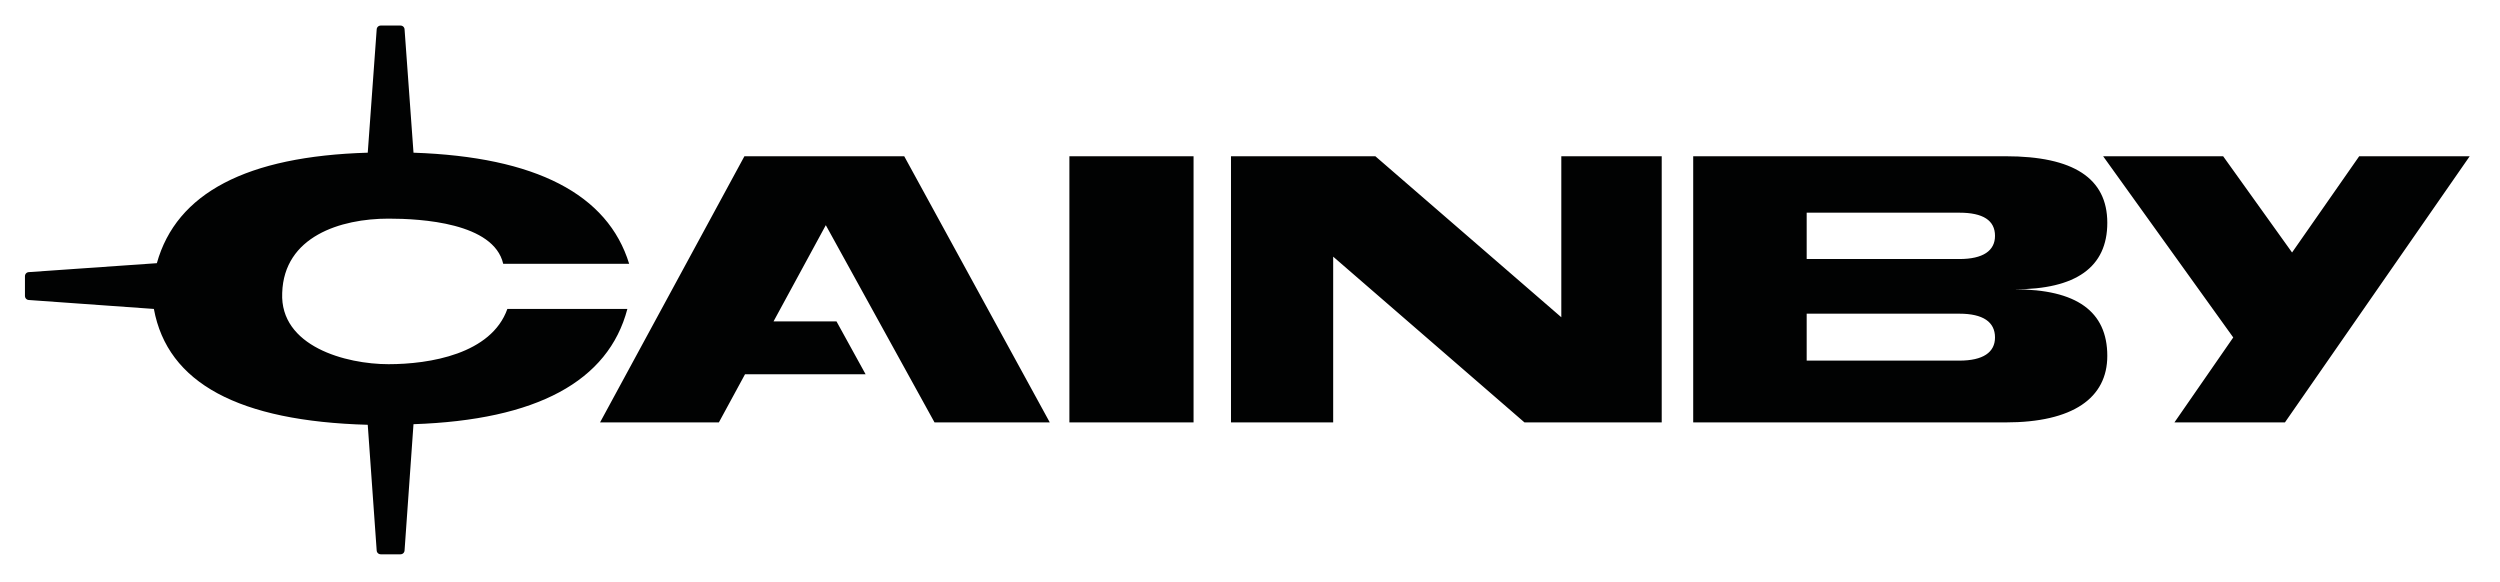 <?xml version="1.0" encoding="utf-8"?>
<!-- Generator: Adobe Illustrator 26.0.0, SVG Export Plug-In . SVG Version: 6.00 Build 0)  -->
<svg version="1.1" id="Layer_1" xmlns="http://www.w3.org/2000/svg" xmlns:xlink="http://www.w3.org/1999/xlink" x="0px" y="0px"
	 viewBox="0 0 420.8 98" style="enable-background:new 0 0 420.8 98;" xml:space="preserve">
<style type="text/css">
	.st0{fill-rule:evenodd;clip-rule:evenodd;fill:#010202;}
</style>
<g>
	<path class="st0" d="M121,71.1h-20l24.3-44.8h26.9l24.5,44.8h-19.4L139,37.9l-8.8,16.2h10.6l4.9,8.9h-20.3L121,71.1L121,71.1z
		 M384.6,71.1H366l9.9-14.3L354,26.3h20.2l11.6,16.2l11.3-16.2h18.6L384.6,71.1L384.6,71.1z M337.6,26.3c11.4,0,17.1,3.7,17.1,11.2
		c0,7.5-5.3,11.2-15.6,11.2c10.4,0,15.6,3.7,15.6,11.2c0,7.1-5.8,11.2-17.1,11.2H285V26.3H337.6L337.6,26.3z M304.1,35.8v7.8h25.7
		c4,0,6-1.4,6-3.9c0-2.6-2-3.9-6-3.9H304.1L304.1,35.8z M304.1,52.9v7.8h25.7c4,0,6-1.4,6-3.9c0-2.6-2-4-6-4H304.1L304.1,52.9z
		 M231.5,26.3l31.3,27.1V26.3h16.9v44.8h-23.1l-32.2-27.9v27.9h-17.2V26.3H231.5L231.5,26.3z M200.9,71.1H180V26.3h20.9V71.1
		L200.9,71.1z M25.9,52l-21-1.5c-0.4,0-0.7-0.3-0.7-0.7v-3.3c0-0.4,0.3-0.7,0.7-0.7l21.5-1.5l0,0c3.3-11.8,15.1-18,35.5-18.6h0
		L63.4,5c0-0.4,0.3-0.7,0.7-0.7h3.3c0.4,0,0.7,0.3,0.7,0.7l1.5,20.7c20.6,0.7,32.7,7,36.3,18.7H84.7c-1.6-6.9-13.8-7.6-19.3-7.6
		c-8.1,0-17.6,3-17.9,12.5c-0.4,9,10.7,12,17.9,12c6.9,0,17.3-1.7,20-9.3h20.2c-3.2,12.2-15.3,18.7-36,19.4l-1.5,21.2
		c0,0.4-0.3,0.7-0.7,0.7h-3.3c-0.4,0-0.7-0.3-0.7-0.7l-1.5-21.1h0C40.2,70.9,28.2,64.5,25.9,52L25.9,52z"/>
</g>
</svg>
